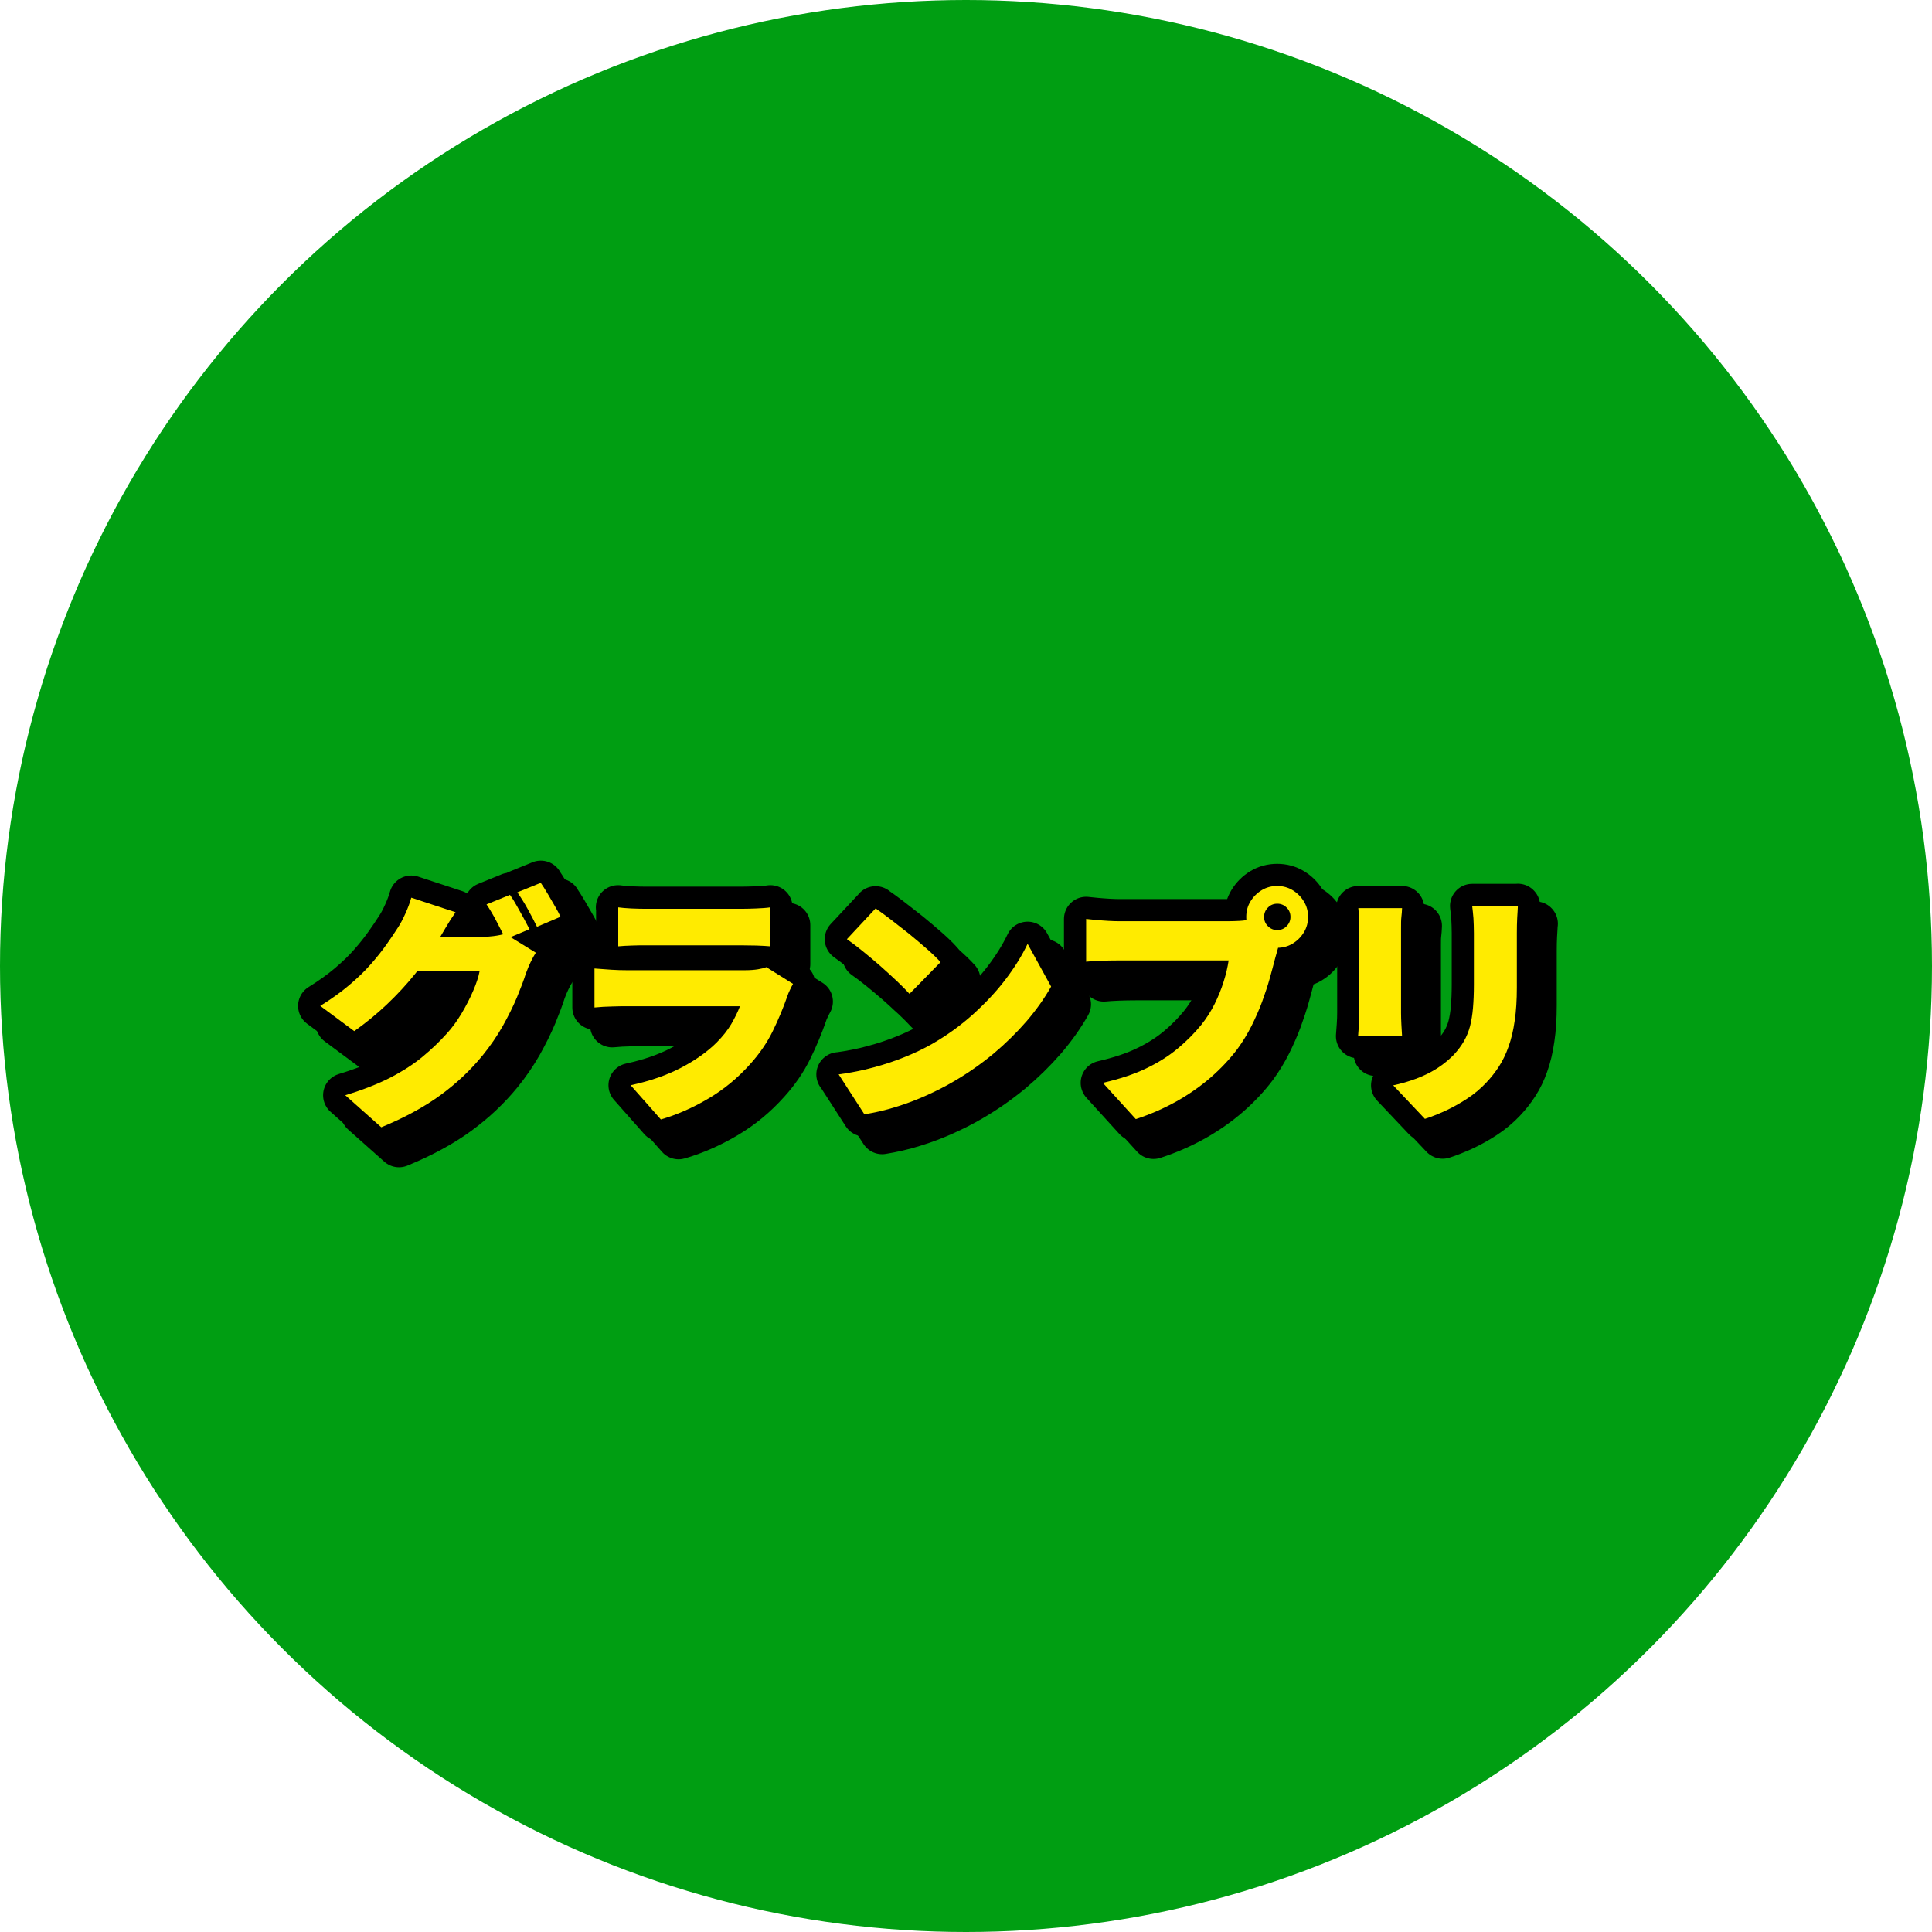 <?xml version="1.0" encoding="UTF-8"?><svg id="b" xmlns="http://www.w3.org/2000/svg" viewBox="0 0 170 170"><defs><style>.d{fill:none;stroke:#000;stroke-linecap:round;stroke-linejoin:round;stroke-width:3.9px;}.e{fill:#ffeb00;}.f{fill:#009e12;}</style></defs><g id="c"><circle class="f" cx="85" cy="85" r="85"/><path class="d" d="M41.64,81.84c-.31.44-.61.91-.9,1.41-.29.5-.51.87-.66,1.12-.53.92-1.18,1.87-1.95,2.83-.77.96-1.62,1.88-2.54,2.75-.92.87-1.88,1.65-2.86,2.34l-2.99-2.22c.97-.6,1.82-1.21,2.55-1.83.73-.62,1.36-1.22,1.89-1.83.53-.6.99-1.18,1.38-1.73.39-.55.73-1.05,1.02-1.51.21-.31.42-.72.65-1.22.23-.51.4-.97.52-1.4l3.89,1.28ZM48.7,85.41c-.15.23-.3.51-.45.82-.15.32-.29.64-.41.98-.19.6-.46,1.31-.79,2.11-.34.81-.76,1.65-1.25,2.53-.5.88-1.09,1.74-1.76,2.57-1.07,1.31-2.31,2.48-3.72,3.51-1.41,1.03-3.15,1.98-5.21,2.83l-3.17-2.82c1.58-.48,2.92-1.01,4.02-1.58,1.09-.57,2.03-1.18,2.81-1.83.78-.65,1.47-1.31,2.09-2,.47-.51.91-1.11,1.31-1.78.4-.67.75-1.35,1.03-2.01.29-.67.47-1.24.56-1.71h-7l1.19-3.01h5.87c.37,0,.75-.03,1.16-.08.4-.05.74-.12,1.02-.21l2.71,1.67ZM46.44,80.3c.19.26.39.58.6.96s.42.74.62,1.11c.2.37.36.68.5.95l-2.09.88c-.23-.45-.5-.97-.8-1.55-.3-.58-.6-1.08-.89-1.51l2.07-.84ZM49.14,79.25c.19.28.4.6.62.98.22.37.43.74.64,1.1.21.36.37.66.48.91l-2.07.88c-.22-.45-.49-.97-.81-1.55-.32-.58-.63-1.07-.92-1.48l2.07-.84Z"/><path class="d" d="M71.34,88.13c-.09.16-.18.34-.28.55-.1.21-.17.37-.21.51-.37,1.06-.8,2.09-1.3,3.11-.5,1.02-1.16,1.98-1.98,2.89-1.09,1.22-2.31,2.23-3.69,3.04-1.37.81-2.76,1.42-4.17,1.83l-2.66-3.01c1.72-.37,3.21-.89,4.48-1.56,1.27-.67,2.3-1.41,3.09-2.2.54-.54.97-1.09,1.29-1.63.31-.54.57-1.06.76-1.56h-10.01c-.28,0-.69,0-1.23.02-.54.01-1.06.04-1.56.09v-3.43c.51.04,1.02.08,1.51.11.49.03.92.04,1.29.04h10.47c.42,0,.8-.03,1.11-.08.31-.05.56-.11.74-.19l2.35,1.47ZM55.94,81.4c.31.04.7.08,1.18.1.48.02.91.03,1.29.03h8.34c.35,0,.79-.01,1.32-.03.53-.02.95-.05,1.28-.1v3.43c-.31-.03-.72-.05-1.23-.07-.51-.01-.98-.02-1.41-.02h-8.29c-.37,0-.78,0-1.25.02-.47.01-.87.04-1.21.07v-3.43Z"/><path class="d" d="M75.34,96.1c1.08-.15,2.12-.35,3.09-.62.98-.26,1.9-.57,2.76-.92.87-.35,1.66-.73,2.38-1.14,1.32-.76,2.52-1.63,3.61-2.61,1.08-.98,2.04-1.99,2.85-3.06.81-1.06,1.46-2.11,1.95-3.14l2.07,3.76c-.59,1.04-1.31,2.06-2.18,3.07-.87,1-1.84,1.95-2.91,2.85-1.08.89-2.23,1.7-3.47,2.42-.75.44-1.55.85-2.42,1.24-.87.39-1.76.73-2.68,1.01-.92.29-1.85.5-2.77.65l-2.27-3.52ZM78.6,81.49c.38.26.83.59,1.34.98.51.39,1.04.81,1.6,1.25.55.45,1.07.89,1.56,1.32.49.43.9.82,1.22,1.18l-2.73,2.79c-.29-.32-.67-.7-1.12-1.13-.46-.43-.95-.88-1.47-1.34-.53-.46-1.05-.9-1.56-1.31-.51-.41-.97-.76-1.36-1.03l2.53-2.71Z"/><path class="d" d="M114.33,84.13c-.12.23-.22.52-.32.87-.1.34-.18.64-.25.89-.13.51-.29,1.1-.47,1.75-.18.65-.41,1.33-.67,2.05-.26.71-.58,1.42-.93,2.13-.36.71-.77,1.39-1.24,2.03-.66.88-1.44,1.71-2.34,2.5-.9.78-1.91,1.49-3.01,2.11-1.11.62-2.31,1.15-3.6,1.57l-2.9-3.19c1.48-.34,2.76-.76,3.83-1.28,1.07-.51,1.99-1.1,2.77-1.75.78-.65,1.46-1.34,2.05-2.06.47-.59.87-1.21,1.19-1.86.32-.65.59-1.31.79-1.96.21-.65.35-1.27.44-1.86h-9.68c-.54,0-1.08.01-1.62.03-.54.02-.95.05-1.24.08v-3.76c.23.03.53.06.88.09.35.03.71.06,1.08.08.37.02.67.03.9.03h9.7c.25,0,.56-.01.95-.03s.74-.08,1.08-.17l2.64,1.69ZM111.23,82.24c0-.5.12-.95.37-1.36.25-.41.58-.74.99-.99.41-.25.87-.37,1.36-.37s.95.12,1.36.37c.41.25.74.58.99.99.25.41.37.87.37,1.36s-.12.95-.37,1.36c-.25.41-.58.74-.99.99-.41.25-.87.37-1.36.37s-.95-.12-1.36-.37c-.41-.25-.74-.58-.99-.99-.25-.41-.37-.87-.37-1.36ZM112.79,82.24c0,.32.11.6.34.82.23.23.5.34.82.34s.6-.11.82-.34c.23-.23.34-.5.34-.82s-.11-.6-.34-.82c-.23-.23-.5-.34-.82-.34s-.6.11-.82.34c-.23.23-.34.5-.34.82Z"/><path class="d" d="M124.93,81.47c-.01.28-.03.54-.06.78s-.03.56-.03.96v7.48c0,.28.01.62.03,1.01s.04.74.06,1.03h-3.87c.01-.22.04-.54.07-.95.03-.41.04-.78.04-1.12v-7.46c0-.21,0-.48-.02-.81s-.04-.65-.07-.92h3.85ZM135.12,81.27c-.02.32-.03.68-.06,1.07-.02.39-.03.83-.03,1.31v4.8c0,1.1-.06,2.08-.19,2.93-.12.85-.3,1.61-.54,2.27-.23.66-.52,1.25-.85,1.76-.33.51-.71.99-1.13,1.43-.48.51-1.04.98-1.68,1.4s-1.28.77-1.92,1.07c-.65.29-1.24.53-1.78.7l-2.79-2.95c1.14-.25,2.15-.59,3.02-1.02.87-.43,1.64-.99,2.3-1.66.37-.4.67-.8.9-1.2.23-.4.41-.84.54-1.32.12-.48.21-1.01.26-1.61.05-.59.08-1.27.08-2.04v-4.55c0-.48-.02-.92-.04-1.31-.03-.39-.07-.74-.11-1.07h4.03Z"/><path d="M41.64,81.84c-.31.44-.61.91-.9,1.41-.29.5-.51.87-.66,1.12-.53.92-1.18,1.87-1.95,2.83-.77.96-1.62,1.88-2.54,2.75-.92.87-1.88,1.65-2.86,2.34l-2.99-2.22c.97-.6,1.82-1.21,2.55-1.83.73-.62,1.36-1.22,1.89-1.83.53-.6.99-1.18,1.38-1.73.39-.55.73-1.05,1.02-1.51.21-.31.42-.72.65-1.22.23-.51.4-.97.52-1.4l3.89,1.28ZM48.7,85.41c-.15.23-.3.51-.45.82-.15.32-.29.64-.41.98-.19.6-.46,1.31-.79,2.11-.34.81-.76,1.65-1.25,2.53-.5.88-1.09,1.74-1.76,2.57-1.07,1.31-2.31,2.48-3.72,3.51-1.41,1.03-3.15,1.98-5.21,2.83l-3.17-2.82c1.58-.48,2.92-1.01,4.02-1.58,1.09-.57,2.03-1.18,2.81-1.83.78-.65,1.47-1.31,2.09-2,.47-.51.91-1.11,1.31-1.78.4-.67.75-1.35,1.03-2.01.29-.67.47-1.24.56-1.71h-7l1.19-3.01h5.87c.37,0,.75-.03,1.16-.08.4-.05.74-.12,1.02-.21l2.71,1.67ZM46.44,80.3c.19.26.39.58.6.96s.42.74.62,1.11c.2.37.36.68.5.95l-2.09.88c-.23-.45-.5-.97-.8-1.55-.3-.58-.6-1.08-.89-1.51l2.07-.84ZM49.14,79.25c.19.28.4.6.62.98.22.37.43.74.64,1.1.21.36.37.66.48.91l-2.07.88c-.22-.45-.49-.97-.81-1.55-.32-.58-.63-1.07-.92-1.48l2.07-.84Z"/><path d="M71.34,88.13c-.09.16-.18.34-.28.55-.1.21-.17.37-.21.51-.37,1.06-.8,2.09-1.3,3.11-.5,1.02-1.16,1.98-1.98,2.89-1.09,1.22-2.31,2.23-3.69,3.04-1.37.81-2.76,1.42-4.17,1.83l-2.66-3.01c1.72-.37,3.21-.89,4.48-1.56,1.27-.67,2.3-1.41,3.09-2.2.54-.54.97-1.09,1.29-1.63.31-.54.57-1.06.76-1.56h-10.01c-.28,0-.69,0-1.23.02-.54.01-1.06.04-1.56.09v-3.43c.51.04,1.02.08,1.51.11.49.03.92.04,1.29.04h10.47c.42,0,.8-.03,1.11-.08.31-.05.56-.11.74-.19l2.35,1.47ZM55.94,81.4c.31.04.7.08,1.18.1.48.02.91.03,1.29.03h8.34c.35,0,.79-.01,1.32-.03.53-.02.95-.05,1.28-.1v3.43c-.31-.03-.72-.05-1.23-.07-.51-.01-.98-.02-1.41-.02h-8.29c-.37,0-.78,0-1.25.02-.47.01-.87.04-1.21.07v-3.43Z"/><path d="M75.34,96.1c1.08-.15,2.12-.35,3.09-.62.98-.26,1.9-.57,2.76-.92.87-.35,1.66-.73,2.38-1.14,1.32-.76,2.52-1.63,3.61-2.61,1.08-.98,2.04-1.99,2.85-3.06.81-1.06,1.46-2.11,1.95-3.14l2.07,3.76c-.59,1.04-1.31,2.06-2.18,3.07-.87,1-1.84,1.95-2.91,2.85-1.08.89-2.23,1.7-3.47,2.42-.75.44-1.55.85-2.42,1.24-.87.39-1.76.73-2.68,1.01-.92.29-1.85.5-2.77.65l-2.27-3.52ZM78.6,81.49c.38.26.83.59,1.34.98.51.39,1.04.81,1.6,1.25.55.45,1.07.89,1.56,1.32.49.43.9.82,1.22,1.18l-2.73,2.79c-.29-.32-.67-.7-1.12-1.13-.46-.43-.95-.88-1.47-1.34-.53-.46-1.05-.9-1.56-1.31-.51-.41-.97-.76-1.36-1.03l2.53-2.71Z"/><path d="M114.33,84.13c-.12.23-.22.52-.32.87-.1.34-.18.64-.25.89-.13.51-.29,1.1-.47,1.75-.18.65-.41,1.33-.67,2.05-.26.71-.58,1.42-.93,2.13-.36.71-.77,1.39-1.24,2.03-.66.88-1.44,1.71-2.34,2.5-.9.78-1.91,1.49-3.01,2.11-1.11.62-2.31,1.15-3.6,1.57l-2.9-3.19c1.48-.34,2.76-.76,3.83-1.28,1.07-.51,1.99-1.1,2.77-1.75.78-.65,1.46-1.34,2.05-2.06.47-.59.87-1.21,1.19-1.86.32-.65.59-1.31.79-1.96.21-.65.35-1.27.44-1.86h-9.68c-.54,0-1.08.01-1.62.03-.54.02-.95.05-1.24.08v-3.76c.23.03.53.06.88.09.35.03.71.06,1.08.08.37.02.67.03.9.03h9.7c.25,0,.56-.01.95-.03s.74-.08,1.08-.17l2.64,1.69ZM111.23,82.24c0-.5.12-.95.37-1.36.25-.41.58-.74.99-.99.41-.25.87-.37,1.36-.37s.95.12,1.36.37c.41.25.74.58.99.99.25.41.37.87.37,1.36s-.12.95-.37,1.36c-.25.41-.58.74-.99.99-.41.25-.87.37-1.36.37s-.95-.12-1.36-.37c-.41-.25-.74-.58-.99-.99-.25-.41-.37-.87-.37-1.36ZM112.79,82.24c0,.32.11.6.34.82.23.23.5.34.82.34s.6-.11.82-.34c.23-.23.34-.5.34-.82s-.11-.6-.34-.82c-.23-.23-.5-.34-.82-.34s-.6.11-.82.34c-.23.23-.34.5-.34.82Z"/><path d="M124.93,81.47c-.01.28-.03.54-.06.78s-.03.56-.03.96v7.48c0,.28.01.62.03,1.01s.04.74.06,1.03h-3.87c.01-.22.04-.54.07-.95.03-.41.04-.78.04-1.12v-7.46c0-.21,0-.48-.02-.81s-.04-.65-.07-.92h3.85ZM135.12,81.27c-.02.32-.03.68-.06,1.07-.02.39-.03.83-.03,1.31v4.8c0,1.1-.06,2.08-.19,2.93-.12.85-.3,1.61-.54,2.27-.23.66-.52,1.25-.85,1.76-.33.51-.71.99-1.13,1.43-.48.51-1.04.98-1.68,1.4s-1.28.77-1.92,1.07c-.65.29-1.24.53-1.78.7l-2.79-2.95c1.14-.25,2.15-.59,3.02-1.02.87-.43,1.64-.99,2.3-1.66.37-.4.67-.8.9-1.2.23-.4.41-.84.54-1.32.12-.48.21-1.01.26-1.61.05-.59.08-1.27.08-2.04v-4.55c0-.48-.02-.92-.04-1.31-.03-.39-.07-.74-.11-1.07h4.03Z"/><path class="d" d="M40.08,80.28c-.31.44-.61.91-.9,1.41-.29.5-.51.87-.66,1.12-.53.92-1.18,1.87-1.95,2.83-.77.96-1.62,1.88-2.54,2.75-.92.87-1.88,1.65-2.86,2.34l-2.99-2.22c.97-.6,1.82-1.21,2.55-1.83.73-.62,1.36-1.22,1.89-1.83.53-.6.99-1.18,1.38-1.73.39-.55.73-1.05,1.02-1.51.21-.31.42-.72.65-1.22.23-.51.4-.97.52-1.4l3.89,1.28ZM47.14,83.84c-.15.23-.3.51-.45.82-.15.32-.29.64-.41.98-.19.6-.46,1.31-.79,2.11-.34.81-.76,1.65-1.25,2.53-.5.88-1.09,1.74-1.76,2.57-1.07,1.31-2.31,2.48-3.72,3.51-1.41,1.03-3.15,1.98-5.21,2.83l-3.17-2.82c1.58-.48,2.92-1.01,4.02-1.58,1.09-.57,2.03-1.18,2.81-1.83.78-.65,1.47-1.31,2.09-2,.47-.51.91-1.11,1.31-1.78.4-.67.75-1.35,1.03-2.01.29-.67.47-1.24.56-1.71h-7l1.19-3.01h5.87c.37,0,.75-.03,1.16-.08.4-.05.74-.12,1.02-.21l2.71,1.67ZM44.87,78.74c.19.26.39.58.6.96s.42.74.62,1.11c.2.37.36.68.5.95l-2.09.88c-.23-.45-.5-.97-.8-1.55-.3-.58-.6-1.08-.89-1.51l2.07-.84ZM47.58,77.68c.19.28.4.6.62.98.22.37.43.74.64,1.1.21.36.37.66.48.91l-2.07.88c-.22-.45-.49-.97-.81-1.55-.32-.58-.63-1.07-.92-1.48l2.07-.84Z"/><path class="d" d="M69.78,86.57c-.09.16-.18.34-.28.55-.1.21-.17.37-.21.51-.37,1.06-.8,2.09-1.3,3.11-.5,1.02-1.16,1.98-1.98,2.89-1.09,1.22-2.31,2.23-3.69,3.04-1.37.81-2.76,1.42-4.17,1.83l-2.66-3.01c1.72-.37,3.21-.89,4.48-1.56,1.27-.67,2.3-1.41,3.09-2.2.54-.54.97-1.09,1.29-1.63.31-.54.57-1.06.76-1.56h-10.01c-.28,0-.69,0-1.23.02-.54.01-1.06.04-1.56.09v-3.43c.51.04,1.02.08,1.51.11.49.03.92.04,1.29.04h10.47c.42,0,.8-.03,1.11-.08.31-.05.56-.11.74-.19l2.35,1.47ZM54.38,79.84c.31.04.7.08,1.18.1.48.02.91.03,1.29.03h8.34c.35,0,.79-.01,1.32-.03.53-.02.95-.05,1.28-.1v3.43c-.31-.03-.72-.05-1.23-.07-.51-.01-.98-.02-1.41-.02h-8.29c-.37,0-.78,0-1.25.02-.47.01-.87.04-1.21.07v-3.43Z"/><path class="d" d="M73.78,94.54c1.08-.15,2.12-.35,3.09-.62.98-.26,1.9-.57,2.76-.92.87-.35,1.66-.73,2.38-1.14,1.32-.76,2.52-1.63,3.61-2.61,1.08-.98,2.04-1.99,2.85-3.06.81-1.06,1.46-2.11,1.95-3.14l2.07,3.76c-.59,1.04-1.31,2.06-2.18,3.07-.87,1-1.84,1.95-2.91,2.85-1.08.89-2.23,1.7-3.47,2.42-.75.44-1.55.85-2.42,1.24-.87.39-1.76.73-2.68,1.01-.92.29-1.85.5-2.77.65l-2.27-3.52ZM77.04,79.93c.38.26.83.59,1.34.98.51.39,1.04.81,1.6,1.25.55.45,1.07.89,1.56,1.32.49.43.9.82,1.22,1.18l-2.73,2.79c-.29-.32-.67-.7-1.12-1.13-.46-.43-.95-.88-1.47-1.34-.53-.46-1.05-.9-1.56-1.31-.51-.41-.97-.76-1.36-1.03l2.53-2.71Z"/><path class="d" d="M112.77,82.57c-.12.23-.22.52-.32.87-.1.34-.18.64-.25.89-.13.51-.29,1.1-.47,1.75-.18.65-.41,1.33-.67,2.05-.26.71-.58,1.42-.93,2.13-.36.71-.77,1.39-1.24,2.03-.66.88-1.44,1.71-2.34,2.5-.9.78-1.91,1.49-3.01,2.11-1.11.62-2.31,1.15-3.6,1.57l-2.9-3.19c1.48-.34,2.76-.76,3.83-1.28,1.07-.51,1.99-1.1,2.77-1.75.78-.65,1.46-1.34,2.05-2.06.47-.59.87-1.21,1.19-1.86.32-.65.59-1.31.79-1.96.21-.65.35-1.27.44-1.86h-9.68c-.54,0-1.08.01-1.62.03-.54.02-.95.05-1.24.08v-3.76c.23.03.53.06.88.09.35.03.71.06,1.08.08.37.02.67.03.9.03h9.7c.25,0,.56-.01.95-.03s.74-.08,1.08-.17l2.64,1.69ZM109.66,80.68c0-.5.12-.95.37-1.36.25-.41.58-.74.99-.99.41-.25.87-.37,1.36-.37s.95.12,1.36.37c.41.25.74.58.99.99.25.41.37.87.37,1.36s-.12.95-.37,1.36c-.25.41-.58.74-.99.99-.41.25-.87.37-1.36.37s-.95-.12-1.36-.37c-.41-.25-.74-.58-.99-.99-.25-.41-.37-.87-.37-1.36ZM111.23,80.68c0,.32.11.6.34.82.23.23.5.34.82.34s.6-.11.82-.34c.23-.23.34-.5.34-.82s-.11-.6-.34-.82c-.23-.23-.5-.34-.82-.34s-.6.11-.82.34c-.23.23-.34.5-.34.82Z"/><path class="d" d="M123.37,79.91c-.01.28-.03.54-.06.78s-.03.56-.03.96v7.48c0,.28.01.62.03,1.01s.04.74.06,1.03h-3.87c.01-.22.04-.54.07-.95.03-.41.04-.78.04-1.12v-7.46c0-.21,0-.48-.02-.81s-.04-.65-.07-.92h3.85ZM133.56,79.71c-.02.32-.03.68-.06,1.07-.02.39-.03.83-.03,1.31v4.8c0,1.1-.06,2.08-.19,2.93-.12.85-.3,1.61-.54,2.27-.23.66-.52,1.25-.85,1.76-.33.51-.71.99-1.13,1.43-.48.51-1.04.98-1.68,1.4s-1.28.77-1.92,1.07c-.65.29-1.24.53-1.78.7l-2.79-2.95c1.14-.25,2.15-.59,3.02-1.02.87-.43,1.64-.99,2.3-1.66.37-.4.67-.8.9-1.2.23-.4.41-.84.54-1.32.12-.48.21-1.01.26-1.61.05-.59.08-1.27.08-2.04v-4.55c0-.48-.02-.92-.04-1.31-.03-.39-.07-.74-.11-1.07h4.03Z"/><path class="e" d="M40.08,80.28c-.31.44-.61.91-.9,1.41-.29.5-.51.87-.66,1.12-.53.92-1.18,1.87-1.95,2.83-.77.96-1.62,1.88-2.54,2.75-.92.87-1.88,1.65-2.86,2.34l-2.99-2.22c.97-.6,1.82-1.21,2.55-1.83.73-.62,1.36-1.22,1.89-1.83.53-.6.99-1.18,1.38-1.73.39-.55.73-1.05,1.02-1.51.21-.31.42-.72.65-1.22.23-.51.4-.97.52-1.4l3.89,1.28ZM47.14,83.84c-.15.23-.3.51-.45.82-.15.32-.29.64-.41.98-.19.6-.46,1.31-.79,2.11-.34.81-.76,1.65-1.25,2.53-.5.88-1.09,1.74-1.76,2.57-1.07,1.31-2.31,2.48-3.72,3.51-1.41,1.03-3.15,1.98-5.21,2.83l-3.17-2.82c1.58-.48,2.92-1.01,4.02-1.58,1.09-.57,2.03-1.18,2.81-1.83.78-.65,1.47-1.31,2.09-2,.47-.51.91-1.11,1.31-1.78.4-.67.75-1.35,1.03-2.01.29-.67.47-1.24.56-1.71h-7l1.19-3.01h5.87c.37,0,.75-.03,1.16-.08.4-.05.74-.12,1.02-.21l2.71,1.67ZM44.87,78.74c.19.26.39.58.6.96s.42.74.62,1.11c.2.37.36.68.5.95l-2.09.88c-.23-.45-.5-.97-.8-1.55-.3-.58-.6-1.08-.89-1.51l2.07-.84ZM47.58,77.68c.19.28.4.6.62.98.22.37.43.74.64,1.1.21.36.37.66.48.91l-2.07.88c-.22-.45-.49-.97-.81-1.55-.32-.58-.63-1.07-.92-1.48l2.07-.84Z"/><path class="e" d="M69.78,86.57c-.09.16-.18.34-.28.55-.1.21-.17.37-.21.51-.37,1.06-.8,2.09-1.3,3.11-.5,1.02-1.16,1.98-1.98,2.89-1.09,1.22-2.31,2.23-3.69,3.04-1.37.81-2.76,1.42-4.17,1.83l-2.66-3.01c1.72-.37,3.21-.89,4.48-1.56,1.27-.67,2.3-1.41,3.09-2.2.54-.54.97-1.09,1.29-1.63.31-.54.57-1.06.76-1.56h-10.01c-.28,0-.69,0-1.23.02-.54.01-1.06.04-1.56.09v-3.43c.51.04,1.02.08,1.51.11.49.03.92.04,1.29.04h10.47c.42,0,.8-.03,1.11-.08.31-.05.56-.11.74-.19l2.35,1.47ZM54.38,79.84c.31.04.7.08,1.18.1.48.02.91.03,1.29.03h8.34c.35,0,.79-.01,1.32-.03.53-.02.95-.05,1.28-.1v3.43c-.31-.03-.72-.05-1.23-.07-.51-.01-.98-.02-1.41-.02h-8.29c-.37,0-.78,0-1.25.02-.47.01-.87.04-1.21.07v-3.43Z"/><path class="e" d="M73.78,94.54c1.08-.15,2.12-.35,3.09-.62.98-.26,1.9-.57,2.76-.92.87-.35,1.66-.73,2.38-1.14,1.32-.76,2.52-1.63,3.61-2.61,1.08-.98,2.04-1.99,2.85-3.06.81-1.06,1.46-2.11,1.95-3.14l2.07,3.76c-.59,1.04-1.31,2.06-2.18,3.07-.87,1-1.84,1.95-2.91,2.85-1.08.89-2.23,1.7-3.47,2.42-.75.44-1.55.85-2.42,1.24-.87.39-1.76.73-2.68,1.01-.92.29-1.85.5-2.77.65l-2.27-3.52ZM77.04,79.93c.38.26.83.59,1.34.98.51.39,1.04.81,1.6,1.25.55.45,1.07.89,1.56,1.32.49.43.9.82,1.22,1.18l-2.73,2.79c-.29-.32-.67-.7-1.12-1.13-.46-.43-.95-.88-1.47-1.34-.53-.46-1.05-.9-1.56-1.31-.51-.41-.97-.76-1.36-1.03l2.53-2.71Z"/><path class="e" d="M112.77,82.57c-.12.23-.22.52-.32.87-.1.34-.18.64-.25.89-.13.51-.29,1.1-.47,1.75-.18.65-.41,1.33-.67,2.05-.26.71-.58,1.42-.93,2.13-.36.71-.77,1.39-1.24,2.03-.66.88-1.44,1.71-2.34,2.5-.9.78-1.91,1.49-3.01,2.11-1.11.62-2.31,1.15-3.6,1.57l-2.9-3.19c1.48-.34,2.76-.76,3.83-1.28,1.07-.51,1.99-1.1,2.77-1.75.78-.65,1.46-1.34,2.05-2.06.47-.59.87-1.21,1.19-1.86.32-.65.59-1.31.79-1.96.21-.65.35-1.27.44-1.86h-9.68c-.54,0-1.08.01-1.62.03-.54.02-.95.05-1.24.08v-3.76c.23.03.53.06.88.09.35.03.71.06,1.08.08.37.02.67.03.9.03h9.7c.25,0,.56-.01.95-.03s.74-.08,1.08-.17l2.64,1.69ZM109.66,80.68c0-.5.12-.95.37-1.36.25-.41.58-.74.99-.99.41-.25.87-.37,1.36-.37s.95.12,1.36.37c.41.25.74.58.99.99.25.41.37.87.37,1.36s-.12.95-.37,1.36c-.25.41-.58.74-.99.99-.41.25-.87.37-1.36.37s-.95-.12-1.36-.37c-.41-.25-.74-.58-.99-.99-.25-.41-.37-.87-.37-1.36ZM111.23,80.68c0,.32.11.6.34.82.23.23.5.34.82.34s.6-.11.82-.34c.23-.23.34-.5.34-.82s-.11-.6-.34-.82c-.23-.23-.5-.34-.82-.34s-.6.11-.82.34c-.23.23-.34.5-.34.82Z"/><path class="e" d="M123.37,79.91c-.01.28-.03.54-.06.78s-.03.56-.03.96v7.48c0,.28.01.62.03,1.01s.04.74.06,1.03h-3.87c.01-.22.04-.54.07-.95.03-.41.04-.78.04-1.12v-7.46c0-.21,0-.48-.02-.81s-.04-.65-.07-.92h3.85ZM133.56,79.71c-.02.32-.03.68-.06,1.07-.02.39-.03.83-.03,1.31v4.8c0,1.1-.06,2.08-.19,2.93-.12.85-.3,1.61-.54,2.27-.23.66-.52,1.25-.85,1.76-.33.51-.71.99-1.13,1.43-.48.51-1.04.98-1.68,1.4s-1.28.77-1.92,1.07c-.65.29-1.24.53-1.78.7l-2.79-2.95c1.14-.25,2.15-.59,3.02-1.02.87-.43,1.64-.99,2.3-1.66.37-.4.67-.8.9-1.2.23-.4.41-.84.54-1.32.12-.48.21-1.01.26-1.61.05-.59.08-1.27.08-2.04v-4.55c0-.48-.02-.92-.04-1.31-.03-.39-.07-.74-.11-1.07h4.03Z"/></g></svg>